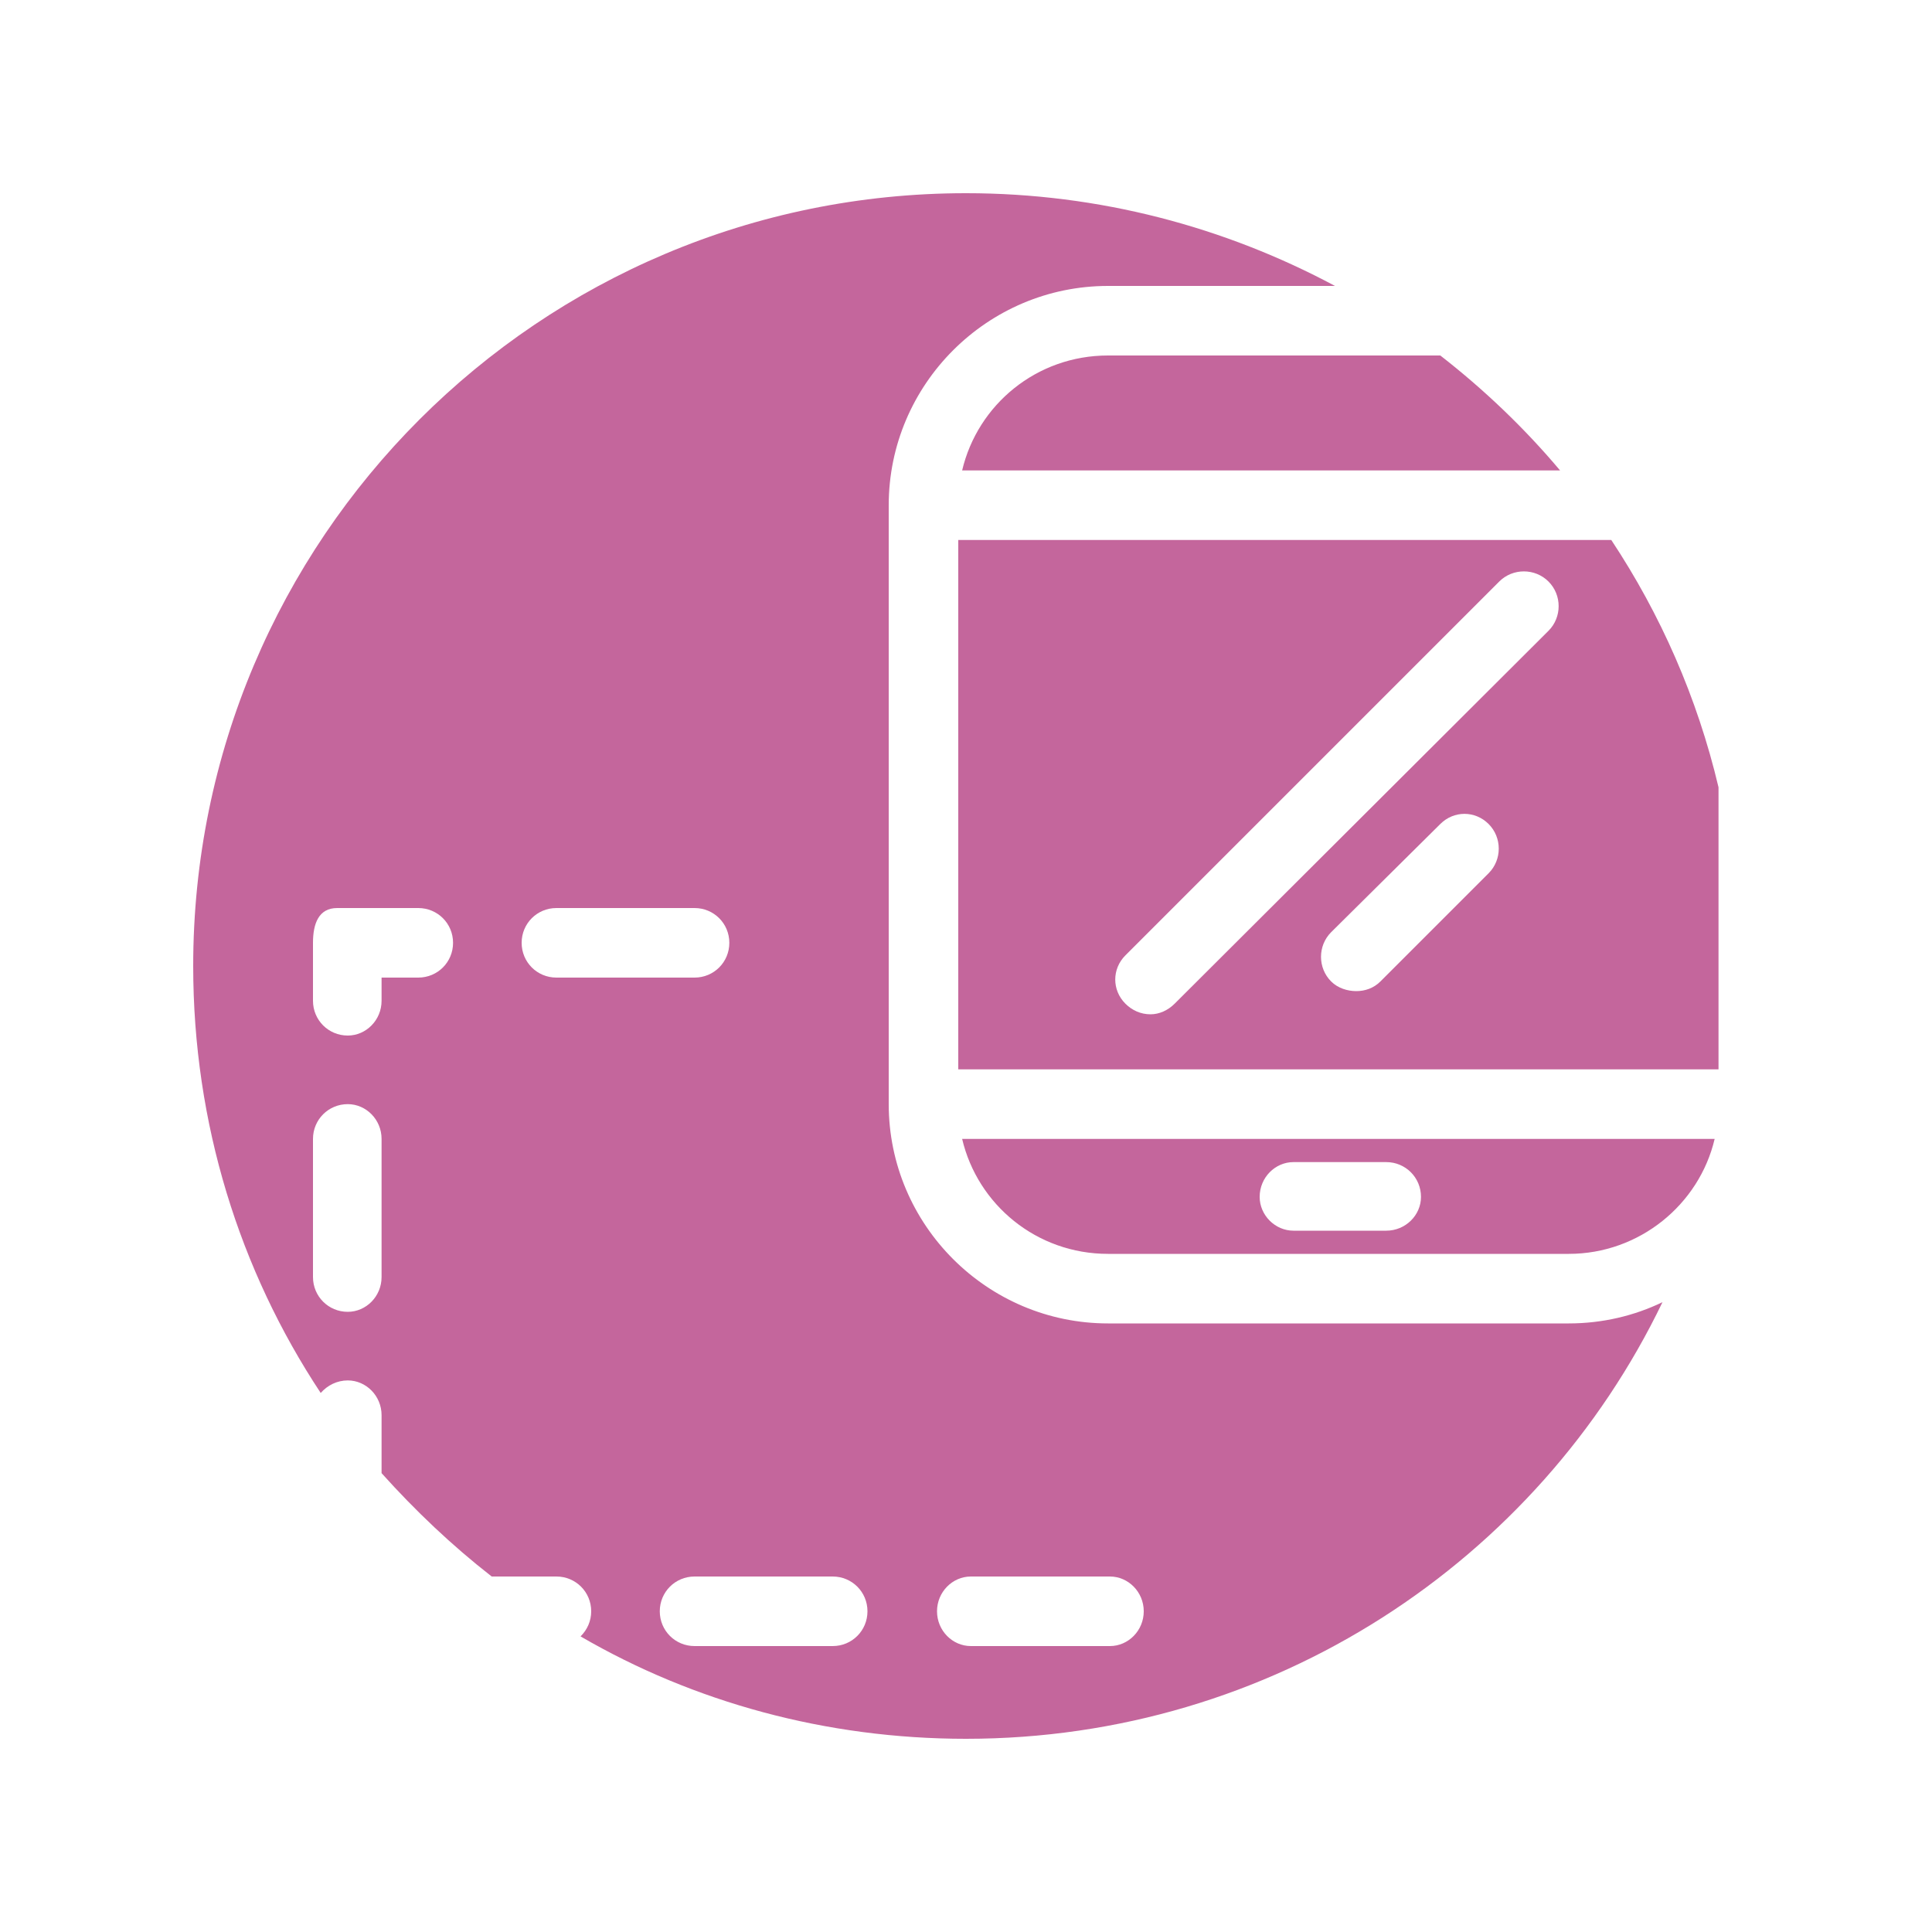 <?xml version="1.0" encoding="UTF-8"?>
<!DOCTYPE svg PUBLIC "-//W3C//DTD SVG 1.1//EN" "http://www.w3.org/Graphics/SVG/1.1/DTD/svg11.dtd">
<!-- Creator: CorelDRAW X8 -->
<svg xmlns="http://www.w3.org/2000/svg" xml:space="preserve" width="2000px" height="2000px" version="1.1" style="shape-rendering:geometricPrecision; text-rendering:geometricPrecision; image-rendering:optimizeQuality; fill-rule:evenodd; clip-rule:evenodd"
viewBox="0 0 2000 2000"
 xmlns:xlink="http://www.w3.org/1999/xlink">
 <defs>
  <style type="text/css">
   <![CDATA[
    .fil0 {fill:#C4669C}
   ]]>
  </style>
 </defs>
 <g id="Warstwa_x0020_1">
  <path class="fil0" d="M1149 1704l-144 0c-19,0 -35,-16 -35,-36 0,-20 16,-36 35,-36l144 0c19,0 35,16 35,36 0,20 -16,36 -35,36zm286 -430l-96 0c-19,0 -35,-16 -35,-35 0,-20 16,-36 35,-36l96 0c20,0 36,16 36,36 0,19 -16,35 -36,35zm-244 -224c-10,0 -19,-4 -26,-11 -14,-14 -14,-36 0,-50l387 -387c14,-14 37,-14 51,0 14,14 14,37 0,51l-387 386c-7,7 -16,11 -25,11zm213 -24c-9,0 -19,-3 -26,-10 -14,-14 -14,-37 0,-51l113 -112c14,-14 36,-14 50,0 14,14 14,37 0,51l-112 112c-7,7 -16,10 -25,10zm-404 -826c138,0 268,35 382,96l-235 0c-125,0 -227,102 -227,227l0 620c0,125 102,227 227,227l477 0c35,0 68,-8 97,-22 -129,268 -404,452 -721,452 -145,0 -282,-38 -399,-106 7,-7 11,-16 11,-26 0,-20 -16,-36 -36,-36l-67 0c-41,-32 -79,-68 -114,-107l0 -60c0,-20 -16,-36 -35,-36 -11,0 -21,5 -28,13 -84,-127 -132,-279 -132,-442 0,-442 358,-800 800,-800zm491 168c45,35 87,75 124,119l-619 0c16,-68 77,-119 151,-119l344 0zm-495 811l779 0c-16,68 -78,119 -151,119l-477 0c-74,0 -135,-51 -151,-119zm672 -620c51,77 89,163 111,256l0 292 -787 0 0 0 0 -548 676 0zm-806 1145l0 0 -143 0c-20,0 -36,-16 -36,-36 0,-20 16,-36 36,-36l143 0c20,0 36,16 36,36 0,20 -16,36 -36,36zm-502 -346l0 0c-20,0 -36,-16 -36,-36l0 -143c0,-20 16,-36 36,-36 19,0 35,16 35,36l0 143c0,20 -16,36 -35,36zm0 -286l0 0c-20,0 -36,-16 -36,-36l0 -60c0,-20 6,-36 25,-36l84 0c20,0 36,16 36,36 0,20 -16,36 -36,36l-38 0 0 24c0,20 -16,36 -35,36zm359 -60l0 0 -143 0c-20,0 -36,-16 -36,-36 0,-20 16,-36 36,-36l143 0c20,0 36,16 36,36 0,20 -16,36 -36,36z"/>
 </g>
</svg>
